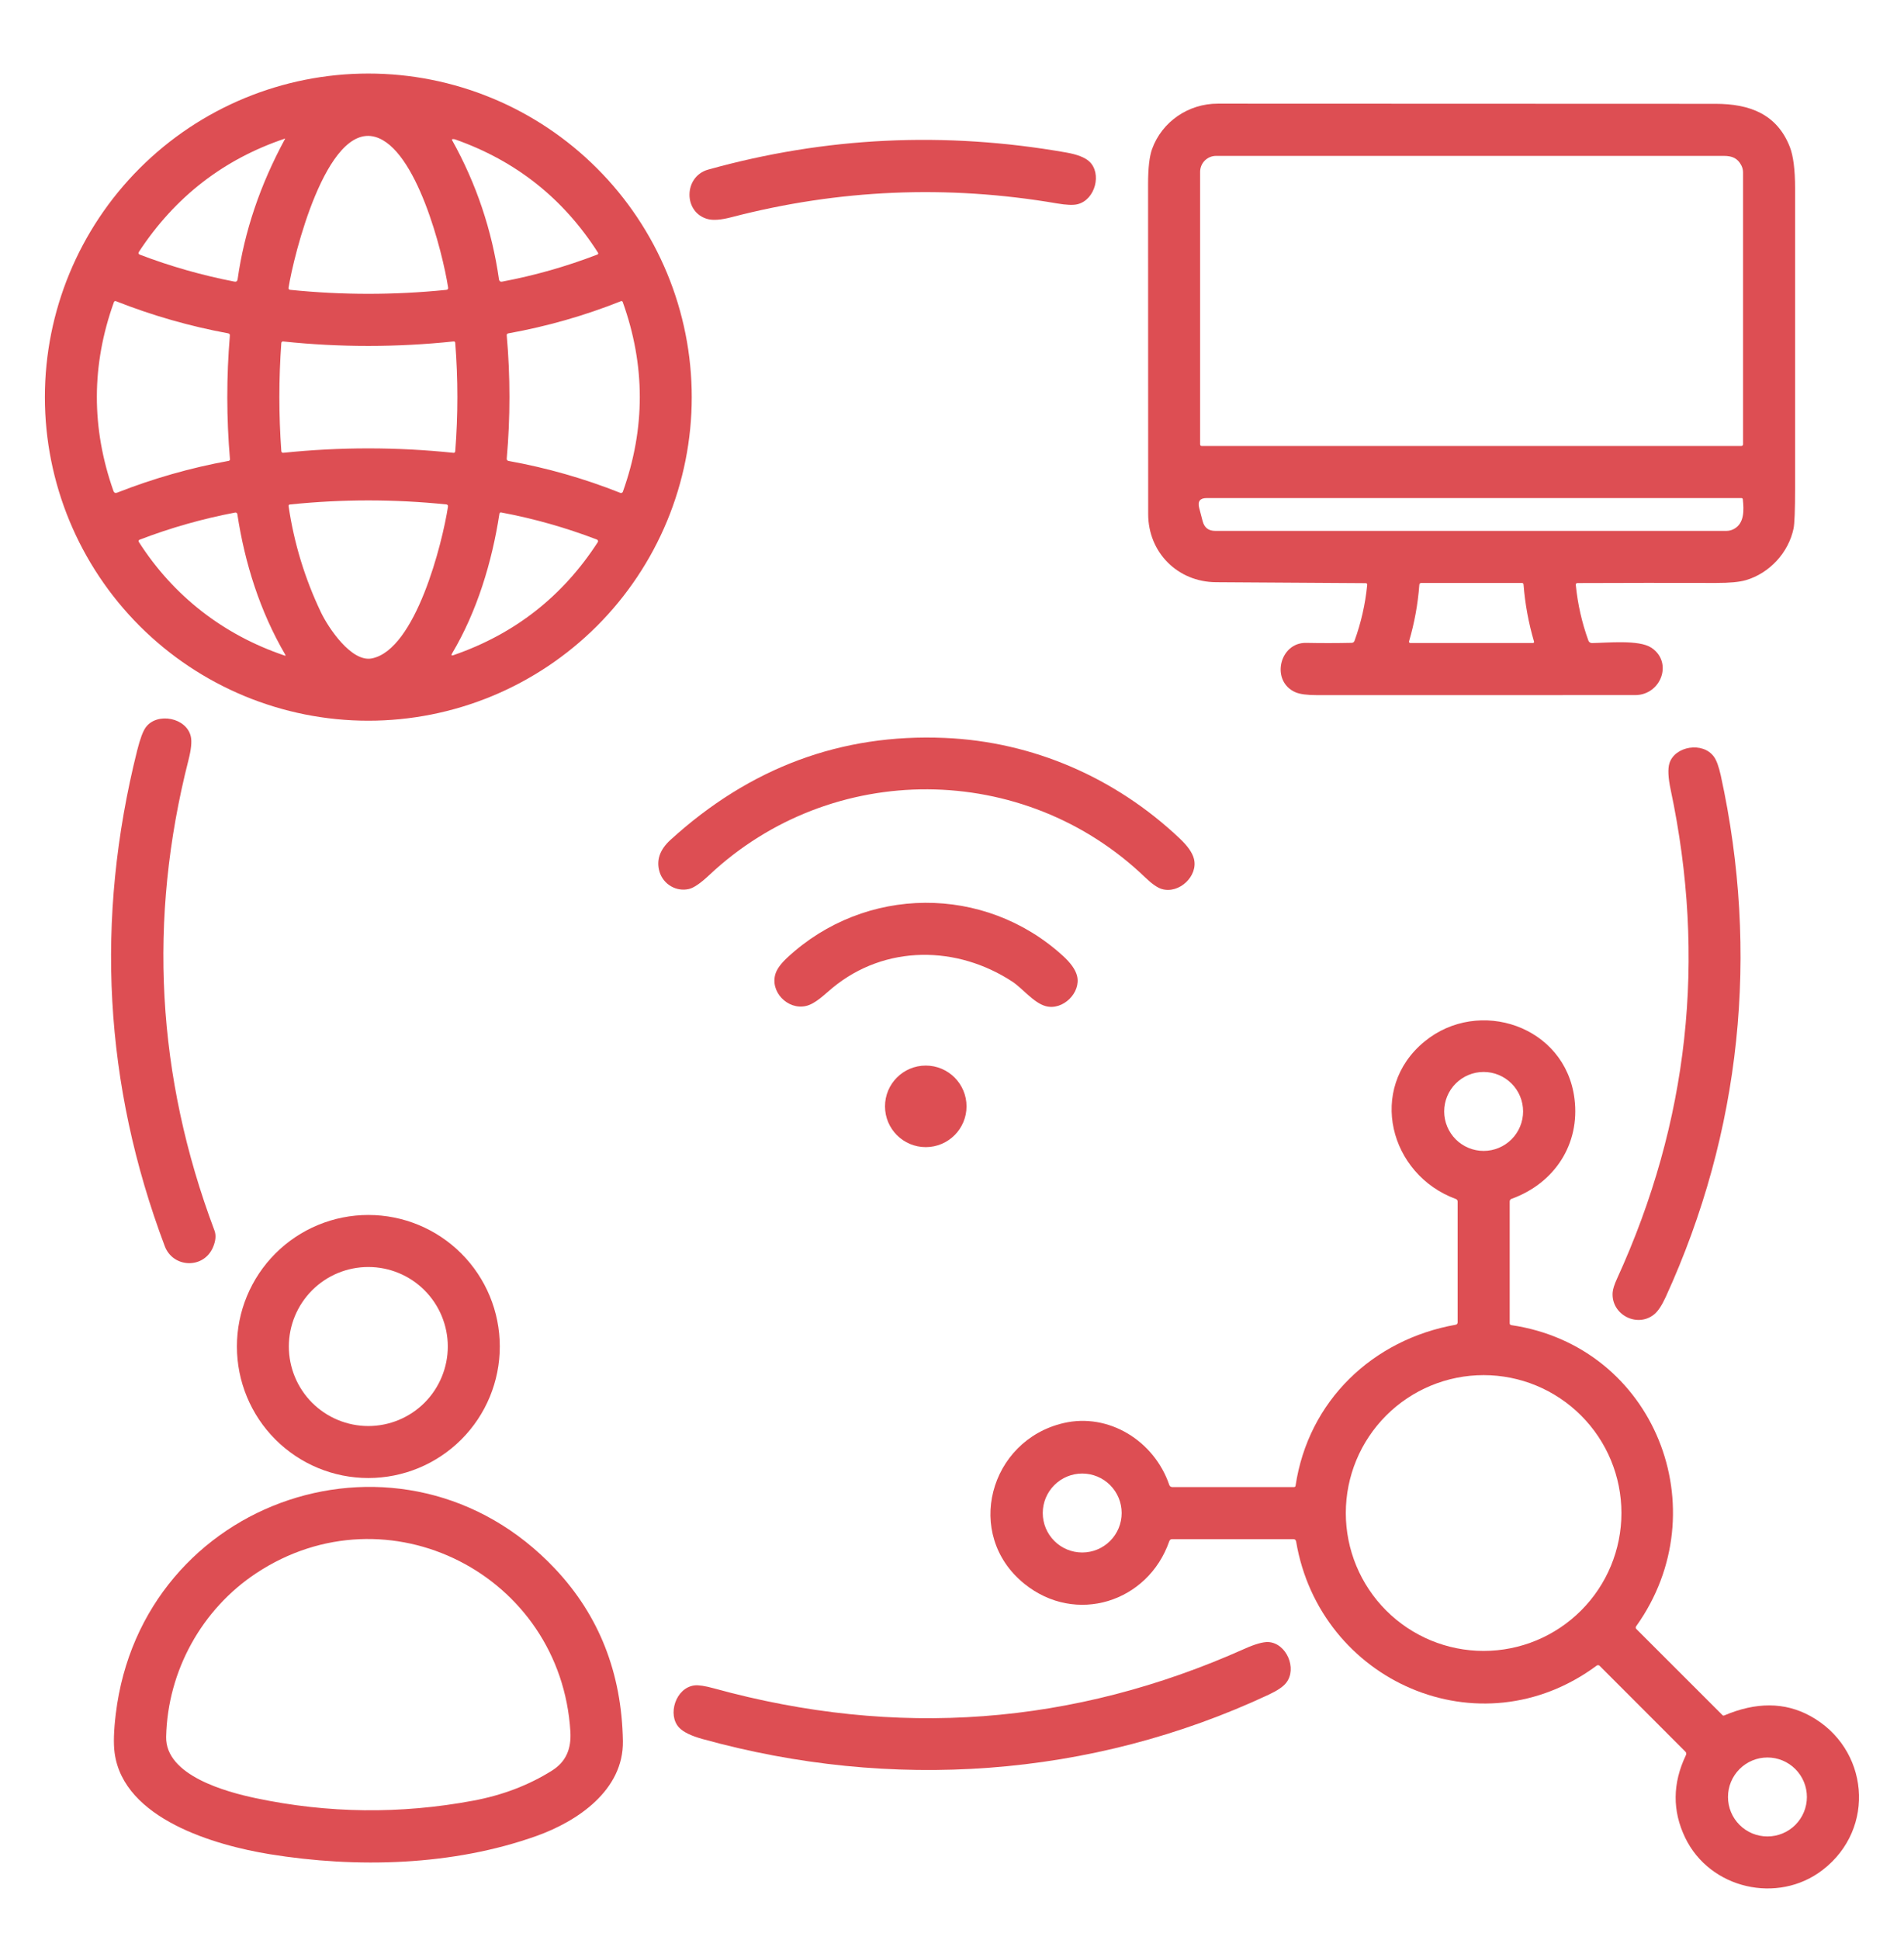 <svg width="54" height="55" viewBox="0 0 54 55" fill="none" xmlns="http://www.w3.org/2000/svg">
<path d="M19.619 11.258C19.619 12.462 19.381 13.655 18.92 14.768C18.459 15.881 17.784 16.892 16.932 17.744C16.08 18.595 15.069 19.271 13.956 19.732C12.843 20.193 11.651 20.43 10.446 20.43C8.013 20.43 5.68 19.464 3.96 17.744C2.24 16.023 1.273 13.69 1.273 11.258C1.273 8.825 2.24 6.492 3.96 4.772C5.68 3.051 8.013 2.085 10.446 2.085C11.651 2.085 12.843 2.322 13.956 2.783C15.069 3.244 16.08 3.92 16.932 4.772C17.784 5.623 18.459 6.635 18.92 7.747C19.381 8.86 19.619 10.053 19.619 11.258ZM10.641 3.881C9.246 3.485 8.321 7.284 8.184 8.155C8.178 8.192 8.194 8.212 8.231 8.216C9.706 8.367 11.181 8.367 12.656 8.217C12.698 8.213 12.716 8.19 12.709 8.148C12.552 7.141 11.811 4.213 10.641 3.881ZM8.086 3.934C8.088 3.928 8.087 3.926 8.081 3.929C6.341 4.514 4.961 5.583 3.942 7.136C3.916 7.175 3.926 7.203 3.969 7.22C4.84 7.552 5.734 7.806 6.649 7.983C6.701 7.993 6.731 7.971 6.739 7.918C6.93 6.564 7.379 5.236 8.086 3.934ZM12.906 3.951C12.884 3.944 12.862 3.942 12.839 3.944C12.819 3.947 12.813 3.957 12.823 3.975C13.51 5.209 13.953 6.527 14.153 7.928C14.155 7.937 14.158 7.946 14.163 7.954C14.168 7.962 14.174 7.968 14.181 7.974C14.189 7.979 14.197 7.983 14.206 7.985C14.215 7.987 14.225 7.987 14.233 7.985C15.161 7.811 16.064 7.554 16.944 7.215C16.949 7.213 16.953 7.21 16.956 7.207C16.96 7.203 16.963 7.199 16.964 7.194C16.966 7.189 16.966 7.184 16.966 7.179C16.965 7.174 16.963 7.17 16.961 7.165C15.981 5.628 14.63 4.557 12.906 3.951ZM3.289 8.538C3.283 8.535 3.277 8.534 3.271 8.534C3.265 8.535 3.259 8.536 3.254 8.538C3.249 8.541 3.244 8.544 3.24 8.549C3.236 8.553 3.233 8.558 3.231 8.564C2.59 10.346 2.586 12.13 3.217 13.916C3.236 13.969 3.271 13.985 3.323 13.965C4.348 13.563 5.402 13.262 6.486 13.064C6.496 13.062 6.506 13.057 6.513 13.048C6.519 13.04 6.523 13.029 6.522 13.018C6.422 11.851 6.421 10.683 6.519 9.515C6.523 9.477 6.506 9.455 6.469 9.449C5.379 9.248 4.319 8.944 3.289 8.538ZM17.592 13.971C17.599 13.974 17.606 13.976 17.614 13.975C17.622 13.975 17.629 13.973 17.636 13.97C17.643 13.967 17.649 13.963 17.655 13.957C17.66 13.951 17.664 13.945 17.666 13.938C18.307 12.145 18.305 10.352 17.661 8.56C17.66 8.555 17.657 8.55 17.653 8.546C17.65 8.543 17.645 8.54 17.64 8.538C17.636 8.535 17.63 8.534 17.625 8.534C17.62 8.534 17.614 8.535 17.61 8.538C16.577 8.949 15.513 9.253 14.418 9.45C14.384 9.455 14.368 9.476 14.372 9.51C14.474 10.672 14.474 11.834 14.372 12.996C14.368 13.036 14.386 13.06 14.426 13.067C15.512 13.263 16.567 13.564 17.592 13.971ZM7.978 9.728C7.905 10.746 7.905 11.764 7.978 12.782C7.981 12.822 8.002 12.84 8.042 12.835C9.647 12.669 11.252 12.669 12.856 12.836C12.89 12.84 12.908 12.825 12.911 12.791C12.992 11.767 12.992 10.744 12.911 9.72C12.909 9.69 12.893 9.676 12.862 9.679C11.254 9.848 9.645 9.849 8.037 9.68C8.001 9.676 7.981 9.692 7.978 9.728ZM10.547 18.664C11.79 18.415 12.548 15.393 12.705 14.364C12.711 14.325 12.694 14.303 12.656 14.299C11.178 14.147 9.701 14.148 8.223 14.301C8.193 14.304 8.181 14.32 8.185 14.35C8.339 15.396 8.645 16.398 9.102 17.357C9.31 17.792 9.966 18.781 10.547 18.664ZM3.937 15.362C4.919 16.898 6.34 17.998 8.071 18.583C8.1 18.593 8.106 18.585 8.091 18.559C7.375 17.335 6.942 15.965 6.731 14.572C6.73 14.566 6.728 14.559 6.724 14.553C6.721 14.547 6.716 14.542 6.711 14.538C6.705 14.534 6.699 14.531 6.692 14.53C6.685 14.528 6.678 14.528 6.671 14.529C5.743 14.705 4.838 14.962 3.957 15.3C3.951 15.302 3.945 15.306 3.941 15.31C3.937 15.315 3.934 15.32 3.932 15.326C3.93 15.332 3.929 15.338 3.93 15.345C3.931 15.351 3.933 15.357 3.937 15.362ZM14.164 14.564C13.955 15.928 13.529 17.334 12.821 18.524C12.791 18.576 12.804 18.591 12.861 18.572C14.595 17.974 15.959 16.906 16.953 15.37C16.958 15.364 16.96 15.356 16.961 15.349C16.962 15.341 16.962 15.334 16.959 15.327C16.957 15.319 16.953 15.313 16.948 15.307C16.943 15.302 16.936 15.298 16.929 15.295C16.048 14.957 15.144 14.701 14.216 14.527C14.186 14.521 14.169 14.534 14.164 14.564Z" fill="#DD4E53"/>
<path d="M44.692 16.585C44.746 17.125 44.864 17.649 45.049 18.159C45.056 18.18 45.07 18.197 45.088 18.21C45.106 18.223 45.128 18.23 45.15 18.229C45.58 18.224 46.483 18.128 46.833 18.36C47.459 18.773 47.109 19.704 46.375 19.704C43.369 19.703 40.363 19.703 37.357 19.705C37.072 19.705 36.868 19.678 36.744 19.625C36.029 19.319 36.282 18.209 37.044 18.224C37.475 18.233 37.905 18.232 38.334 18.223C38.375 18.222 38.402 18.203 38.416 18.165C38.602 17.653 38.722 17.126 38.775 16.584C38.779 16.549 38.763 16.531 38.728 16.531C37.313 16.523 35.9 16.514 34.487 16.504C33.399 16.497 32.565 15.661 32.564 14.574C32.561 11.453 32.56 8.333 32.561 5.214C32.561 4.764 32.599 4.435 32.674 4.226C32.955 3.448 33.706 2.936 34.54 2.938C39.244 2.941 43.948 2.943 48.653 2.943C49.627 2.943 50.398 3.236 50.762 4.165C50.861 4.419 50.911 4.81 50.911 5.337C50.911 8.172 50.911 11.007 50.911 13.842C50.911 14.467 50.896 14.848 50.867 14.986C50.724 15.664 50.188 16.249 49.515 16.446C49.334 16.499 49.051 16.526 48.666 16.525C47.359 16.521 46.052 16.523 44.744 16.528C44.705 16.528 44.688 16.547 44.692 16.585ZM49.386 4.687C49.28 4.484 49.126 4.419 48.889 4.419C44.096 4.419 39.296 4.419 34.489 4.419C34.369 4.419 34.254 4.467 34.169 4.552C34.084 4.637 34.037 4.752 34.037 4.872V12.592C34.037 12.626 34.053 12.643 34.087 12.643H49.387C49.393 12.643 49.399 12.642 49.405 12.639C49.411 12.637 49.416 12.633 49.421 12.629C49.425 12.624 49.429 12.619 49.431 12.613C49.434 12.607 49.435 12.601 49.435 12.594V4.888C49.435 4.818 49.418 4.749 49.386 4.687ZM49.173 14.997C49.479 14.836 49.46 14.454 49.429 14.157C49.426 14.132 49.412 14.119 49.387 14.119H34.224C34.034 14.119 33.962 14.211 34.01 14.396L34.109 14.775C34.157 14.957 34.274 15.049 34.463 15.049H48.966C49.038 15.049 49.109 15.031 49.173 14.997ZM43.507 18.188C43.352 17.66 43.253 17.122 43.21 16.573C43.208 16.541 43.191 16.525 43.16 16.525H40.313C40.276 16.525 40.257 16.543 40.254 16.58C40.213 17.124 40.116 17.658 39.962 18.181C39.96 18.186 39.96 18.192 39.961 18.198C39.962 18.203 39.964 18.208 39.968 18.213C39.971 18.218 39.975 18.221 39.98 18.224C39.985 18.226 39.991 18.227 39.997 18.227H43.478C43.483 18.227 43.487 18.226 43.492 18.224C43.496 18.222 43.499 18.219 43.502 18.215C43.505 18.212 43.507 18.207 43.508 18.202C43.508 18.198 43.508 18.193 43.507 18.188Z" fill="#DD4E53"/>
<path d="M30.893 4.577C31.255 4.911 31.068 5.661 30.562 5.789C30.439 5.82 30.246 5.812 29.982 5.767C26.869 5.234 23.788 5.365 20.739 6.159C20.45 6.234 20.228 6.251 20.072 6.21C19.375 6.025 19.386 5.003 20.084 4.808C23.41 3.88 26.795 3.718 30.239 4.323C30.55 4.378 30.768 4.462 30.893 4.577Z" fill="#DD4E53"/>
<path d="M6.041 35.356C5.774 35.982 4.905 35.944 4.672 35.323C2.949 30.748 2.689 26.063 3.892 21.267C3.974 20.942 4.055 20.725 4.136 20.615C4.458 20.182 5.296 20.341 5.413 20.884C5.444 21.026 5.422 21.245 5.346 21.543C4.194 26.064 4.439 30.509 6.082 34.88C6.133 35.014 6.119 35.172 6.041 35.356Z" fill="#DD4E53"/>
<path d="M32.481 24.874C29.042 21.571 23.594 21.536 20.113 24.808C19.87 25.036 19.68 25.167 19.542 25.2C19.181 25.286 18.81 25.069 18.704 24.709C18.609 24.385 18.712 24.085 19.015 23.809C21.268 21.757 23.86 20.793 26.792 20.918C29.298 21.024 31.636 22.046 33.458 23.768C33.684 23.981 33.819 24.174 33.862 24.347C33.985 24.83 33.446 25.348 32.949 25.201C32.825 25.164 32.669 25.055 32.481 24.874Z" fill="#DD4E53"/>
<path d="M48.804 21.985C49.904 27.014 49.384 32.086 47.241 36.769C47.131 37.008 47.022 37.172 46.913 37.26C46.43 37.651 45.688 37.263 45.737 36.636C45.744 36.544 45.785 36.413 45.862 36.245C47.894 31.802 48.4 27.18 47.381 22.379C47.31 22.043 47.299 21.795 47.347 21.638C47.499 21.149 48.297 21.015 48.611 21.453C48.684 21.555 48.748 21.732 48.804 21.985Z" fill="#DD4E53"/>
<path d="M28.717 27.831C27.154 26.802 25.108 26.767 23.607 28.006C23.382 28.192 23.128 28.455 22.857 28.517C22.338 28.635 21.827 28.108 21.996 27.596C22.041 27.46 22.154 27.308 22.335 27.14C24.54 25.098 27.921 25.069 30.144 27.094C30.366 27.296 30.499 27.483 30.545 27.657C30.669 28.133 30.148 28.655 29.656 28.521C29.318 28.429 28.996 28.015 28.717 27.831Z" fill="#DD4E53"/>
<path d="M42.864 37.564C46.933 38.165 48.76 42.801 46.406 46.097C46.384 46.127 46.386 46.155 46.412 46.181L48.851 48.618C48.865 48.633 48.881 48.636 48.9 48.629C49.803 48.245 50.614 48.248 51.335 48.64C53.004 49.548 53.228 51.832 51.686 53.013C50.421 53.982 48.498 53.55 47.795 52.096C47.427 51.334 47.433 50.552 47.815 49.753C47.833 49.716 47.827 49.682 47.797 49.652L45.368 47.222C45.357 47.211 45.343 47.204 45.328 47.203C45.312 47.202 45.297 47.206 45.285 47.215C41.961 49.678 37.43 47.661 36.76 43.699C36.752 43.653 36.725 43.63 36.679 43.63H33.246C33.204 43.63 33.176 43.65 33.162 43.69C32.559 45.423 30.506 46.071 29.051 44.895C27.325 43.499 28.062 40.829 30.164 40.34C31.438 40.043 32.734 40.837 33.163 42.096C33.169 42.113 33.18 42.127 33.194 42.138C33.209 42.148 33.227 42.154 33.245 42.154H36.7C36.726 42.154 36.74 42.141 36.744 42.116C37.105 39.709 38.93 37.972 41.282 37.553C41.321 37.546 41.34 37.523 41.34 37.484V34.061C41.34 34.026 41.324 34.002 41.292 33.989C39.405 33.297 38.774 30.86 40.4 29.525C41.938 28.262 44.398 29.078 44.655 31.149C44.815 32.43 44.095 33.539 42.872 33.983C42.835 33.996 42.817 34.022 42.817 34.061V37.509C42.817 37.541 42.833 37.559 42.864 37.564ZM43.197 31.506C43.197 31.209 43.079 30.924 42.869 30.715C42.659 30.505 42.374 30.387 42.078 30.387C41.781 30.387 41.496 30.505 41.286 30.715C41.077 30.924 40.959 31.209 40.959 31.506C40.959 31.802 41.077 32.087 41.286 32.297C41.496 32.507 41.781 32.625 42.078 32.625C42.374 32.625 42.659 32.507 42.869 32.297C43.079 32.087 43.197 31.802 43.197 31.506ZM45.986 42.89C45.986 41.853 45.575 40.859 44.841 40.126C44.108 39.393 43.114 38.981 42.078 38.981C41.041 38.981 40.047 39.393 39.314 40.126C38.581 40.859 38.169 41.853 38.169 42.89C38.169 43.927 38.581 44.921 39.314 45.654C40.047 46.387 41.041 46.799 42.078 46.799C43.114 46.799 44.108 46.387 44.841 45.654C45.575 44.921 45.986 43.927 45.986 42.89ZM31.812 42.89C31.812 42.593 31.694 42.309 31.485 42.099C31.275 41.889 30.99 41.771 30.693 41.771C30.396 41.771 30.112 41.889 29.902 42.099C29.692 42.309 29.574 42.593 29.574 42.89C29.574 43.187 29.692 43.471 29.902 43.681C30.112 43.891 30.396 44.009 30.693 44.009C30.99 44.009 31.275 43.891 31.485 43.681C31.694 43.471 31.812 43.187 31.812 42.89ZM51.246 50.939C51.246 50.643 51.128 50.358 50.918 50.148C50.708 49.938 50.424 49.82 50.127 49.82C49.83 49.82 49.546 49.938 49.336 50.148C49.126 50.358 49.008 50.643 49.008 50.939C49.008 51.236 49.126 51.521 49.336 51.731C49.546 51.941 49.83 52.058 50.127 52.058C50.424 52.058 50.708 51.941 50.918 51.731C51.128 51.521 51.246 51.236 51.246 50.939Z" fill="#DD4E53"/>
<path d="M26.256 32.518C26.894 32.518 27.412 32 27.412 31.362C27.412 30.724 26.894 30.206 26.256 30.206C25.617 30.206 25.1 30.724 25.1 31.362C25.1 32 25.617 32.518 26.256 32.518Z" fill="#DD4E53"/>
<path d="M14.175 38.17C14.175 39.158 13.783 40.107 13.083 40.806C12.384 41.505 11.436 41.898 10.447 41.898C9.458 41.898 8.51 41.505 7.811 40.806C7.112 40.107 6.719 39.158 6.719 38.17C6.719 37.181 7.112 36.233 7.811 35.533C8.51 34.834 9.458 34.441 10.447 34.441C11.436 34.441 12.384 34.834 13.083 35.533C13.783 36.233 14.175 37.181 14.175 38.17ZM12.7 38.17C12.7 37.572 12.462 36.999 12.04 36.576C11.617 36.153 11.044 35.916 10.446 35.916C9.848 35.916 9.275 36.153 8.852 36.576C8.43 36.999 8.192 37.572 8.192 38.17C8.192 38.767 8.43 39.341 8.852 39.764C9.275 40.186 9.848 40.424 10.446 40.424C11.044 40.424 11.617 40.186 12.04 39.764C12.462 39.341 12.7 38.767 12.7 38.17Z" fill="#DD4E53"/>
<path d="M17.666 49.352C17.69 50.752 16.37 51.633 15.217 52.044C12.844 52.892 10.112 52.962 7.647 52.561C6.106 52.31 3.504 51.566 3.251 49.691C3.215 49.429 3.226 49.061 3.283 48.589C4.025 42.441 11.467 39.933 15.743 44.471C16.991 45.795 17.632 47.422 17.666 49.352ZM16.177 49.09C15.911 44.638 10.995 42.128 7.264 44.598C5.725 45.617 4.754 47.363 4.712 49.233C4.688 50.333 6.423 50.798 7.252 50.973C9.303 51.406 11.359 51.429 13.421 51.044C14.251 50.889 14.995 50.606 15.653 50.193C16.053 49.942 16.205 49.578 16.177 49.09Z" fill="#DD4E53"/>
<path d="M35.983 48.039C30.928 50.404 25.268 50.778 19.923 49.296C19.599 49.206 19.378 49.098 19.259 48.971C18.923 48.612 19.16 47.842 19.697 47.777C19.813 47.763 19.997 47.791 20.251 47.861C25.423 49.285 30.44 48.911 35.301 46.737C35.599 46.604 35.823 46.541 35.973 46.548C36.483 46.576 36.797 47.296 36.478 47.703C36.394 47.812 36.229 47.924 35.983 48.039Z" fill="#DD4E53"/>
</svg>

